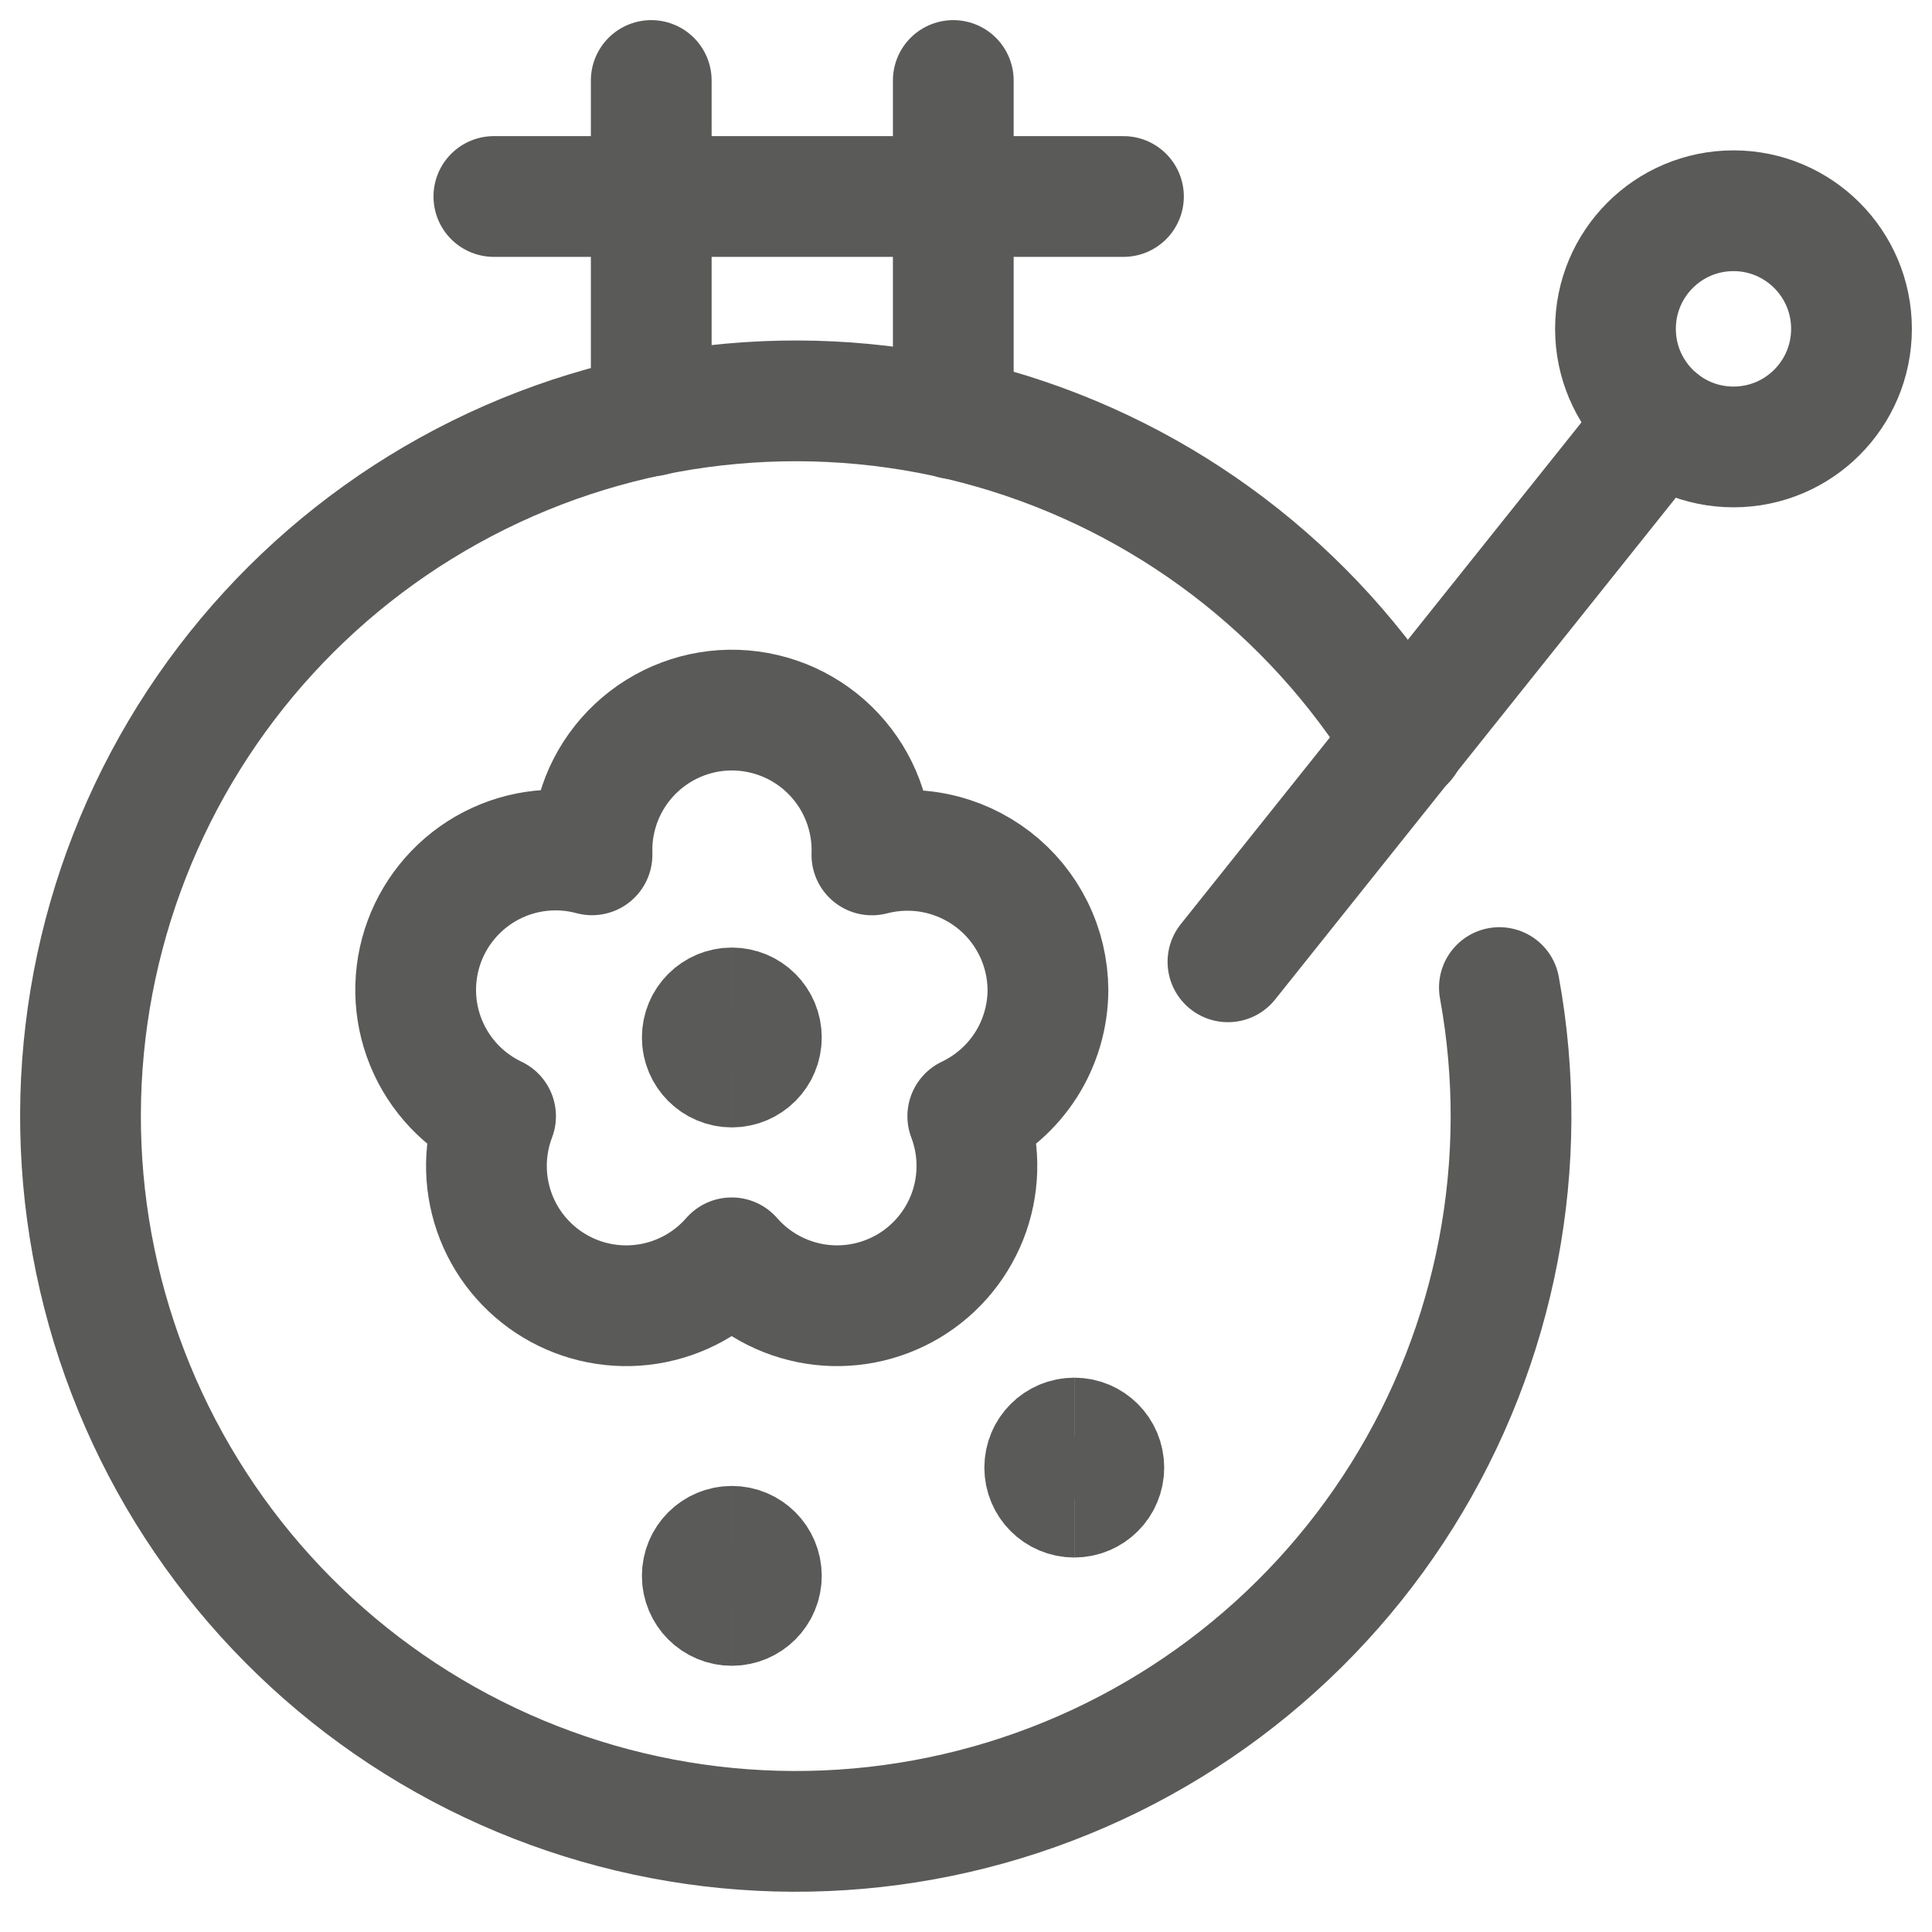 <?xml version="1.0" encoding="UTF-8"?> <svg xmlns="http://www.w3.org/2000/svg" fill="none" viewBox="0 0 24 24" id="Embroidery-Hoop-1--Streamline-Ultimate" height="24" width="24"><desc>Embroidery Hoop 1 Streamline Icon: https://streamlinehq.com</desc><path stroke="#5a5a59" stroke-linecap="round" stroke-linejoin="round" d="M18.626 12.268c0.398 2.178 -0.032 4.426 -1.205 6.304s-3.005 3.25 -5.137 3.848c-2.132 0.598 -4.41 0.378 -6.388 -0.616 -1.978 -0.994 -3.514 -2.691 -4.307 -4.758 -0.793 -2.067 -0.785 -4.356 0.022 -6.418 0.807 -2.062 2.354 -3.748 4.339 -4.729 1.985 -0.981 4.265 -1.185 6.392 -0.573 2.128 0.612 3.95 1.997 5.11 3.882" stroke-width="1.5"></path><path stroke="#5a5a59" stroke-linecap="round" stroke-linejoin="round" d="M11.842 1v4.201" stroke-width="1.5"></path><path stroke="#5a5a59" stroke-linecap="round" stroke-linejoin="round" d="M8.09 1v4.167" stroke-width="1.5"></path><path stroke="#5a5a59" stroke-linecap="round" stroke-linejoin="round" d="M6.135 2.441h7.821" stroke-width="1.5"></path><path stroke="#5a5a59" stroke-linecap="round" stroke-linejoin="round" d="m20.618 5.231 -5.364 6.717" stroke-width="1.5"></path><path stroke="#5a5a59" stroke-linecap="round" stroke-linejoin="round" d="M21.534 5.552c0.81 0 1.466 -0.657 1.466 -1.467 0 -0.81 -0.657 -1.467 -1.466 -1.467 -0.81 0 -1.466 0.657 -1.466 1.467 0 0.81 0.656 1.467 1.466 1.467Z" stroke-width="1.5"></path><path stroke="#5a5a59" stroke-linecap="round" stroke-linejoin="round" d="M13.018 12.301c-0.001 -0.266 -0.063 -0.529 -0.181 -0.767 -0.118 -0.239 -0.289 -0.447 -0.5 -0.609 -0.211 -0.162 -0.457 -0.274 -0.718 -0.327 -0.261 -0.053 -0.531 -0.045 -0.788 0.022 0.008 -0.228 -0.03 -0.456 -0.11 -0.67 -0.08 -0.214 -0.202 -0.41 -0.358 -0.577 -0.156 -0.167 -0.343 -0.301 -0.551 -0.396 -0.208 -0.094 -0.432 -0.147 -0.661 -0.155 -0.461 -0.016 -0.909 0.153 -1.246 0.468 -0.167 0.156 -0.301 0.343 -0.396 0.551 -0.094 0.208 -0.147 0.432 -0.155 0.661l0 0.117c-0.419 -0.113 -0.865 -0.065 -1.25 0.134 -0.385 0.199 -0.682 0.535 -0.833 0.942 -0.15 0.407 -0.143 0.856 0.021 1.257 0.164 0.402 0.472 0.728 0.864 0.914 -0.145 0.381 -0.151 0.801 -0.018 1.186 0.133 0.385 0.398 0.711 0.748 0.921 0.35 0.21 0.762 0.29 1.165 0.226 0.403 -0.064 0.77 -0.267 1.038 -0.574 0.268 0.307 0.636 0.51 1.038 0.574 0.403 0.064 0.815 -0.017 1.165 -0.226 0.35 -0.21 0.614 -0.536 0.748 -0.921 0.133 -0.385 0.127 -0.805 -0.018 -1.186 0.297 -0.141 0.547 -0.362 0.724 -0.639 0.176 -0.277 0.27 -0.598 0.272 -0.926Z" stroke-width="1.5"></path><path stroke="#5a5a59" d="M9.091 19.943c-0.202 0 -0.367 -0.164 -0.367 -0.367 0 -0.203 0.164 -0.367 0.367 -0.367" stroke-width="1.5"></path><path stroke="#5a5a59" d="M9.091 19.943c0.202 0 0.367 -0.164 0.367 -0.367 0 -0.203 -0.164 -0.367 -0.367 -0.367" stroke-width="1.5"></path><path stroke="#5a5a59" d="M9.091 13.255c-0.202 0 -0.367 -0.164 -0.367 -0.367 0 -0.203 0.164 -0.367 0.367 -0.367" stroke-width="1.5"></path><path stroke="#5a5a59" d="M9.091 13.255c0.202 0 0.367 -0.164 0.367 -0.367 0 -0.203 -0.164 -0.367 -0.367 -0.367" stroke-width="1.5"></path><path stroke="#5a5a59" d="M13.345 18.598c-0.203 0 -0.367 -0.164 -0.367 -0.367 0 -0.203 0.164 -0.367 0.367 -0.367" stroke-width="1.5"></path><path stroke="#5a5a59" d="M13.345 18.598c0.203 0 0.367 -0.164 0.367 -0.367 0 -0.203 -0.164 -0.367 -0.367 -0.367" stroke-width="1.5"></path></svg> 